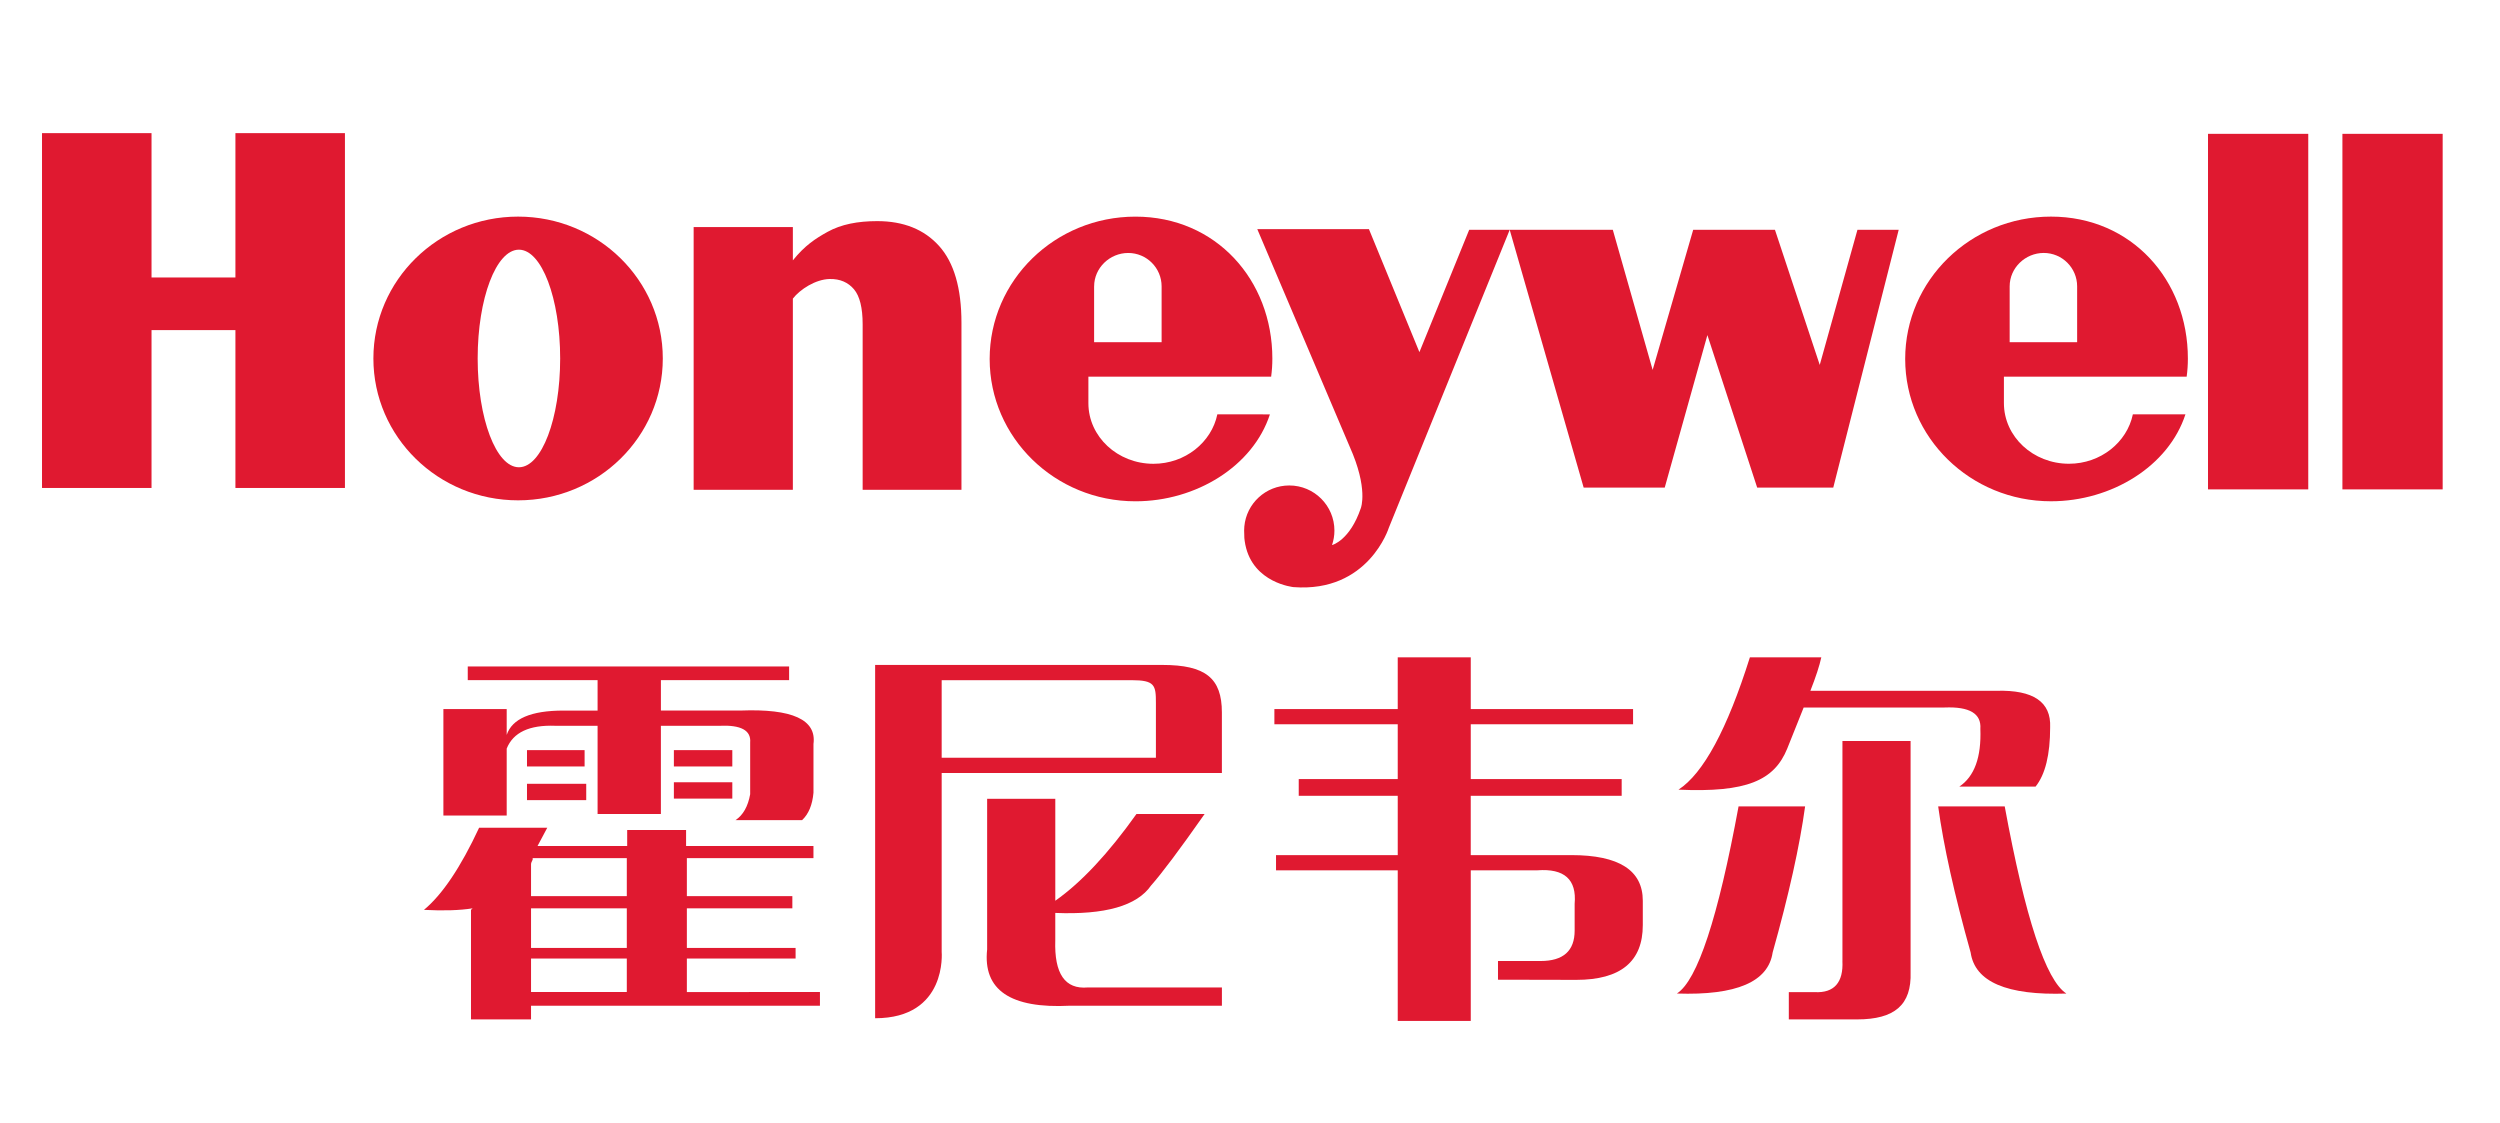 <?xml version="1.0" encoding="utf-8"?>
<!-- Generator: Adobe Illustrator 17.0.0, SVG Export Plug-In . SVG Version: 6.00 Build 0)  -->
<!DOCTYPE svg PUBLIC "-//W3C//DTD SVG 1.1//EN" "http://www.w3.org/Graphics/SVG/1.1/DTD/svg11.dtd">
<svg version="1.1" id="图层_1" xmlns="http://www.w3.org/2000/svg" xmlns:xlink="http://www.w3.org/1999/xlink" x="0px" y="0px"
	 width="118px" height="53px" viewBox="0 0 118 53" enable-background="new 0 0 118 53" xml:space="preserve">
<g>
	<path fill="#E01930" d="M45.381,23.117v-7.881c0-1.635-0.352-2.843-1.055-3.625c-0.703-0.782-1.677-1.174-2.921-1.174
		c-0.92,0-1.701,0.151-2.341,0.505c-0.577,0.319-1.077,0.646-1.641,1.347v-1.571h-4.683v12.4h4.683v-9.024
		c0.339-0.436,1.071-0.911,1.736-0.925c0.493-0.011,0.876,0.162,1.149,0.485c0.272,0.323,0.409,0.874,0.409,1.652v7.812H45.381z"/>
	<polygon fill="#E01930" points="11.112,13.097 7.152,13.097 7.152,6.284 1.983,6.284 1.983,23.032 7.152,23.032 7.152,15.581 
		11.112,15.581 11.112,23.032 16.281,23.032 16.281,6.284 11.112,6.284 	"/>
	<path fill="#E01930" d="M31.284,16.92c0-3.698-3.058-6.696-6.83-6.696s-6.83,2.998-6.83,6.696c0,3.698,3.058,6.696,6.83,6.696
		S31.284,20.619,31.284,16.92z M22.546,16.92c0-2.836,0.872-5.135,1.947-5.135c1.075,0,1.947,2.299,1.947,5.135
		c0,2.836-0.872,5.135-1.947,5.135C23.418,22.056,22.546,19.757,22.546,16.92z"/>
	<path fill="#E01930" d="M57.458,19.559c-0.274,1.319-1.52,2.332-3.015,2.332c-1.696,0-3.071-1.281-3.071-2.861v-1.25h8.626
		c0.038-0.285,0.057-0.559,0.057-0.855c0-3.71-2.662-6.7-6.462-6.7c-3.8,0-6.881,3.008-6.881,6.718s3.081,6.718,6.881,6.718
		c2.857,0,5.549-1.652,6.347-4.103H57.458z M51.643,13.517c0-0.871,0.737-1.577,1.608-1.577c0.871,0,1.577,0.706,1.577,1.577v2.635
		h-3.186V13.517z"/>
	<path fill="#E01930" d="M96.806,10.224c-3.8,0-6.881,3.008-6.881,6.718s3.081,6.718,6.881,6.718c2.857,0,5.549-1.652,6.347-4.103
		h-2.482c-0.274,1.319-1.52,2.332-3.015,2.332c-1.696,0-3.071-1.281-3.071-2.861v-1.25h8.626c0.038-0.285,0.057-0.559,0.057-0.855
		C103.269,13.214,100.606,10.224,96.806,10.224z M98.042,16.151h-3.186v-2.635c0-0.871,0.737-1.577,1.608-1.577
		s1.577,0.706,1.577,1.577V16.151z"/>
	<polygon fill="#E01930" points="82.939,23.015 86.53,23.015 89.618,10.848 87.671,10.848 85.892,17.225 83.778,10.848 
		79.918,10.848 78.005,17.46 76.125,10.848 71.258,10.848 74.749,23.015 78.575,23.015 80.589,15.816 	"/>
	<path fill="#E01930" d="M66.996,16.621l-2.383-5.807h-5.27l4.363,10.27c0.889,1.98,0.526,2.898,0.526,2.898
		c-0.515,1.522-1.348,1.742-1.348,1.742l-0.011-0.002c0.071-0.213,0.112-0.44,0.112-0.677c0-1.177-0.954-2.131-2.131-2.131
		c-1.112,0-2.024,0.852-2.122,1.939l0,0.001c-0.005,0.044-0.008,0.104-0.008,0.169l-0.001,0.022l0.001,0.012
		c0,0.168,0.009,0.339,0.009,0.339c0.009,0.097,0.023,0.189,0.04,0.278l0.004,0.029l0.002,0.005
		c0.366,1.818,2.276,2.004,2.276,2.004c3.541,0.269,4.498-2.803,4.498-2.803l5.706-14.063h-1.913L66.996,16.621z"/>
	<rect x="104.218" y="6.317" fill="#E01930" width="4.732" height="16.782"/>
	<rect x="110.562" y="6.317" fill="#E01930" width="4.732" height="16.782"/>
	<rect x="24.874" y="36.995" fill="#E01930" width="2.796" height="0.771"/>
	<rect x="24.874" y="35.406" fill="#E01930" width="2.719" height="0.771"/>
	<path fill="#E01930" d="M37.246,32.103v-0.646H22.078v0.646h6.128v1.436h-1.609c-1.532,0-2.426,0.384-2.681,1.149v-1.221h-2.988
		v5.027h2.988v-3.16c0.306-0.765,1.072-1.124,2.298-1.077h1.992v4.165h2.988v-4.165h2.758c1.021-0.047,1.506,0.215,1.456,0.79v2.441
		c-0.103,0.575-0.333,0.982-0.689,1.221h3.141c0.306-0.287,0.485-0.718,0.536-1.293v-2.298c0.153-1.149-0.996-1.675-3.447-1.58
		h-3.754v-1.436H37.246z"/>
	<rect x="31.807" y="36.923" fill="#E01930" width="2.758" height="0.771"/>
	<rect x="31.807" y="35.406" fill="#E01930" width="2.758" height="0.771"/>
	<path fill="#E01930" d="M32.42,45.244h5.132v-0.503H32.42v-1.867h4.979v-0.575H32.42v-1.795h5.975V39.93h-6.012v-0.753h-2.78v0.753
		h-4.231c0.05-0.095,0.127-0.239,0.23-0.431c0.102-0.191,0.178-0.334,0.23-0.431h-3.217c-0.869,1.867-1.737,3.159-2.605,3.878
		c0.919,0.048,1.685,0.025,2.298-0.072l-0.077,0.072v5.17h2.834V47.47h13.636v-0.646H32.42V45.244z M29.585,46.823h-4.52v-1.58h4.52
		V46.823z M29.585,44.741h-4.52v-1.867h4.52V44.741z M29.585,42.299h-4.52v-1.508c0-0.047,0.025-0.119,0.077-0.215v-0.072h4.443
		V42.299z"/>
	<path fill="#E01930" d="M54.865,31.385H41.306v16.676c3.421,0,3.141-3.135,3.141-3.135v-8.442h13.226v-2.855
		C57.673,32.006,56.899,31.385,54.865,31.385z M54.559,35.765H44.447v-3.661h8.958c1.107,0,1.154,0.238,1.154,1.077V35.765z"/>
	<path fill="#E01930" d="M49.809,44.382v-1.292c2.348,0.096,3.855-0.334,4.52-1.293c0.51-0.575,1.353-1.699,2.528-3.375h-3.217
		c-1.329,1.867-2.605,3.231-3.83,4.093v-4.811h-3.217v7.109c-0.205,1.914,1.098,2.801,3.907,2.657h7.174v-0.862h-6.331
		C50.269,46.703,49.758,45.962,49.809,44.382z"/>
	<path fill="#E01930" d="M74.169,40.361h-4.75v-2.8h7.124v-0.79H69.42v-2.585h7.661v-0.718H69.42v-2.441h-3.447v2.441h-5.822v0.718
		h5.822v2.585H61.3v0.79h4.673v2.8h-5.745v0.718h5.745v7.109h3.447v-7.109h3.141c1.276-0.095,1.864,0.431,1.762,1.58v1.265
		c0,0.958-0.536,1.436-1.609,1.436h-2.009v0.882l3.694,0.008c2.093,0,3.141-0.862,3.141-2.585v-1.149
		C77.54,41.079,76.416,40.361,74.169,40.361z"/>
	<path fill="#E01930" d="M92.478,37.129h3.6c0.46-0.575,0.689-1.508,0.689-2.801c0.05-1.196-0.792-1.77-2.528-1.723h-8.789
		c0.258-0.656,0.431-1.184,0.516-1.58h-3.371c-1.072,3.4-2.196,5.482-3.371,6.247c3.217,0.144,4.519-0.43,5.133-1.939l0.776-1.939
		h6.655c1.174-0.047,1.736,0.287,1.685,1.005C93.524,35.741,93.193,36.651,92.478,37.129z"/>
	<path fill="#E01930" d="M86.962,45.359c0.05,1.005-0.383,1.517-1.302,1.47h-1.228v1.287h3.22c1.787,0,2.578-0.695,2.528-2.226
		V34.975h-3.217V45.359z"/>
	<path fill="#E01930" d="M94.623,38.063h-3.141c0.255,1.867,0.766,4.165,1.532,6.894c0.203,1.388,1.71,2.034,4.52,1.939
		C96.563,46.272,95.592,43.329,94.623,38.063z"/>
	<path fill="#E01930" d="M82.06,38.063c-0.971,5.267-1.941,8.21-2.911,8.832c2.808,0.095,4.315-0.551,4.52-1.939
		c0.766-2.729,1.276-5.027,1.532-6.894H82.06z"/>
</g>
</svg>
